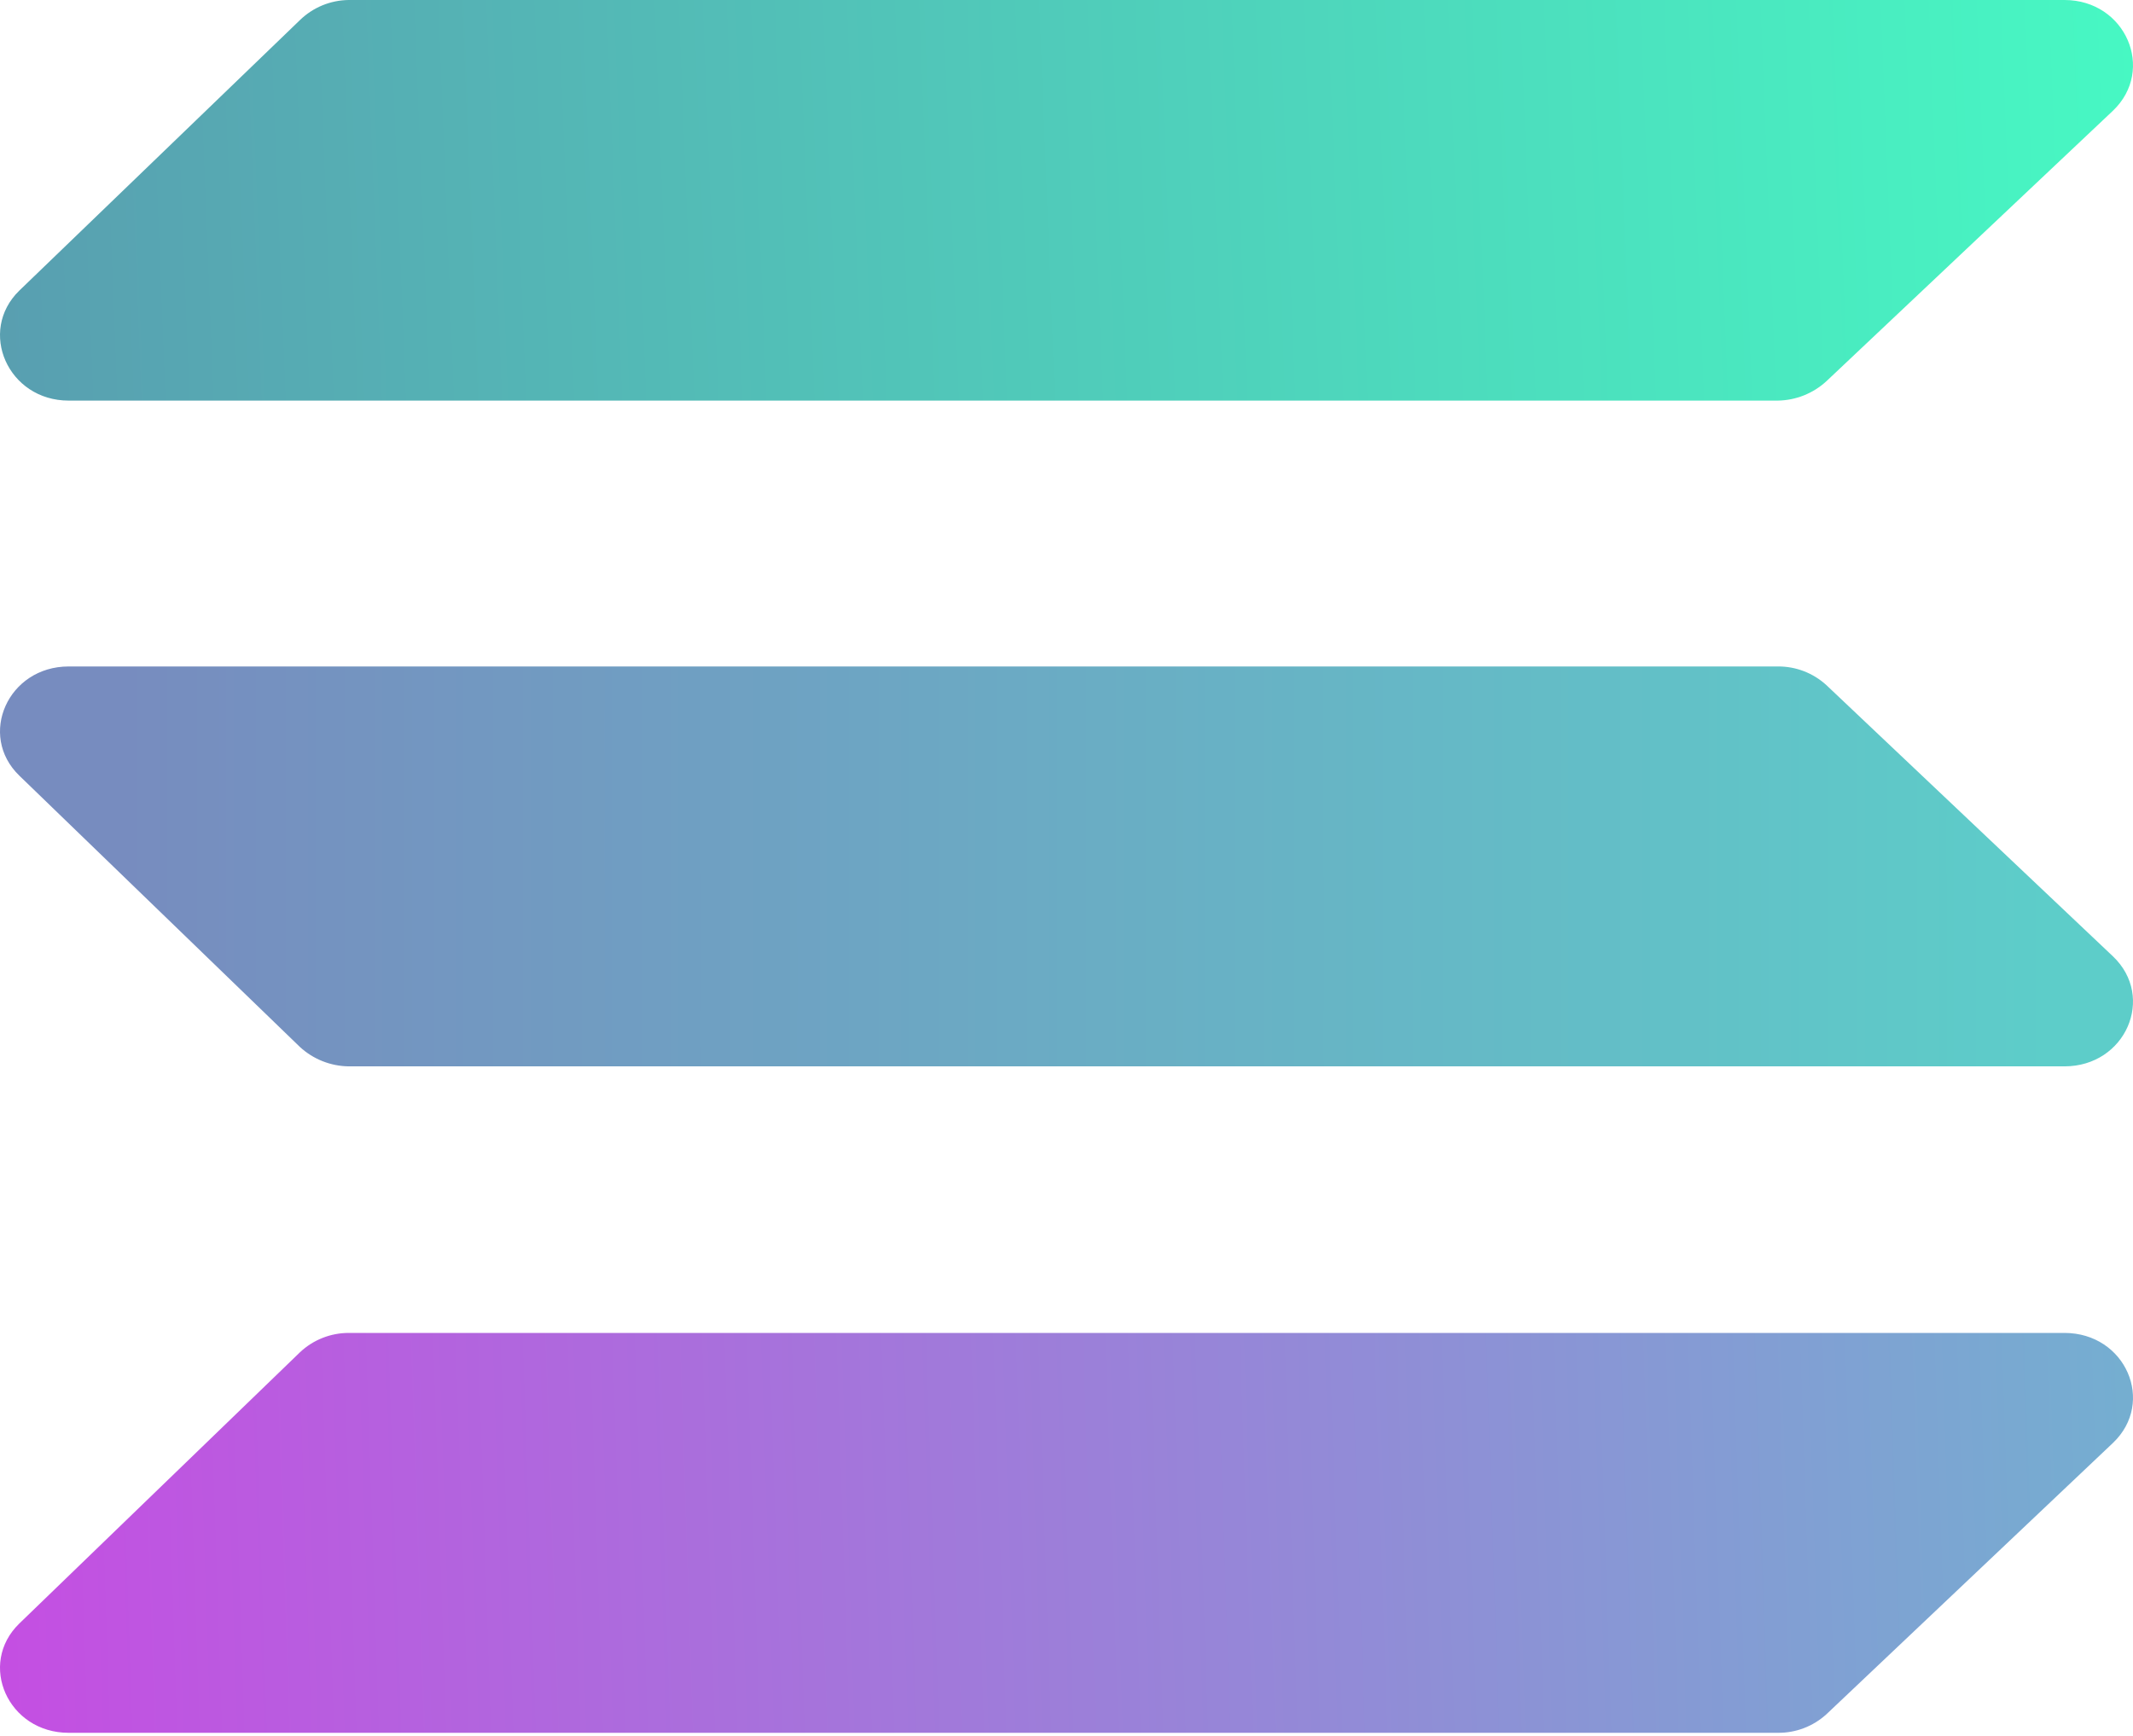 <svg width="188" height="153" viewBox="0 0 188 153" fill="none" xmlns="http://www.w3.org/2000/svg">
<g id="Group 48097837">
<g id="Group">
<path id="Vector" d="M160.982 33.601C159.81 34.681 158.282 35.291 156.689 35.314H6.053C0.706 35.314 -1.989 29.204 1.708 25.611L26.442 1.765C27.591 0.651 29.124 0.02 30.724 0H181.955C187.355 0 189.998 6.162 186.238 9.755L160.982 33.601Z" fill="url(#paint0_linear_12391_15559)"/>
<path id="Vector_2" d="M160.982 151.112C159.81 152.182 158.276 152.768 156.689 152.751H6.053C0.706 152.751 -1.989 146.693 1.708 143.111L26.442 119.203C27.601 118.112 29.132 117.503 30.724 117.5H181.955C187.355 117.5 189.998 123.61 186.238 127.193L160.982 151.112Z" fill="url(#paint1_linear_12391_15559)"/>
<path id="Vector_3" d="M160.982 60.401C159.812 59.326 158.277 58.736 156.689 58.75H6.053C0.706 58.75 -1.989 64.808 1.708 68.38L26.442 92.299C27.612 93.373 29.136 93.978 30.724 94.002H181.955C187.355 94.002 189.998 87.891 186.238 84.309L160.982 60.401Z" fill="url(#paint2_linear_12391_15559)"/>
</g>
</g>
<defs>
<linearGradient id="paint0_linear_12391_15559" x1="0.006" y1="121.536" x2="192.504" y2="113.901" gradientUnits="userSpaceOnUse">
<stop stop-color="#599DB0"/>
<stop offset="1" stop-color="#47F8C3"/>
</linearGradient>
<linearGradient id="paint1_linear_12391_15559" x1="0.006" y1="128.3" x2="191.376" y2="121.96" gradientUnits="userSpaceOnUse">
<stop stop-color="#C44FE2"/>
<stop offset="1" stop-color="#73B0D0"/>
</linearGradient>
<linearGradient id="paint2_linear_12391_15559" x1="10.806" y1="76.381" x2="180.712" y2="76.381" gradientUnits="userSpaceOnUse">
<stop stop-color="#778CBF"/>
<stop offset="1" stop-color="#5DCDC9"/>
</linearGradient>
</defs>
</svg>
